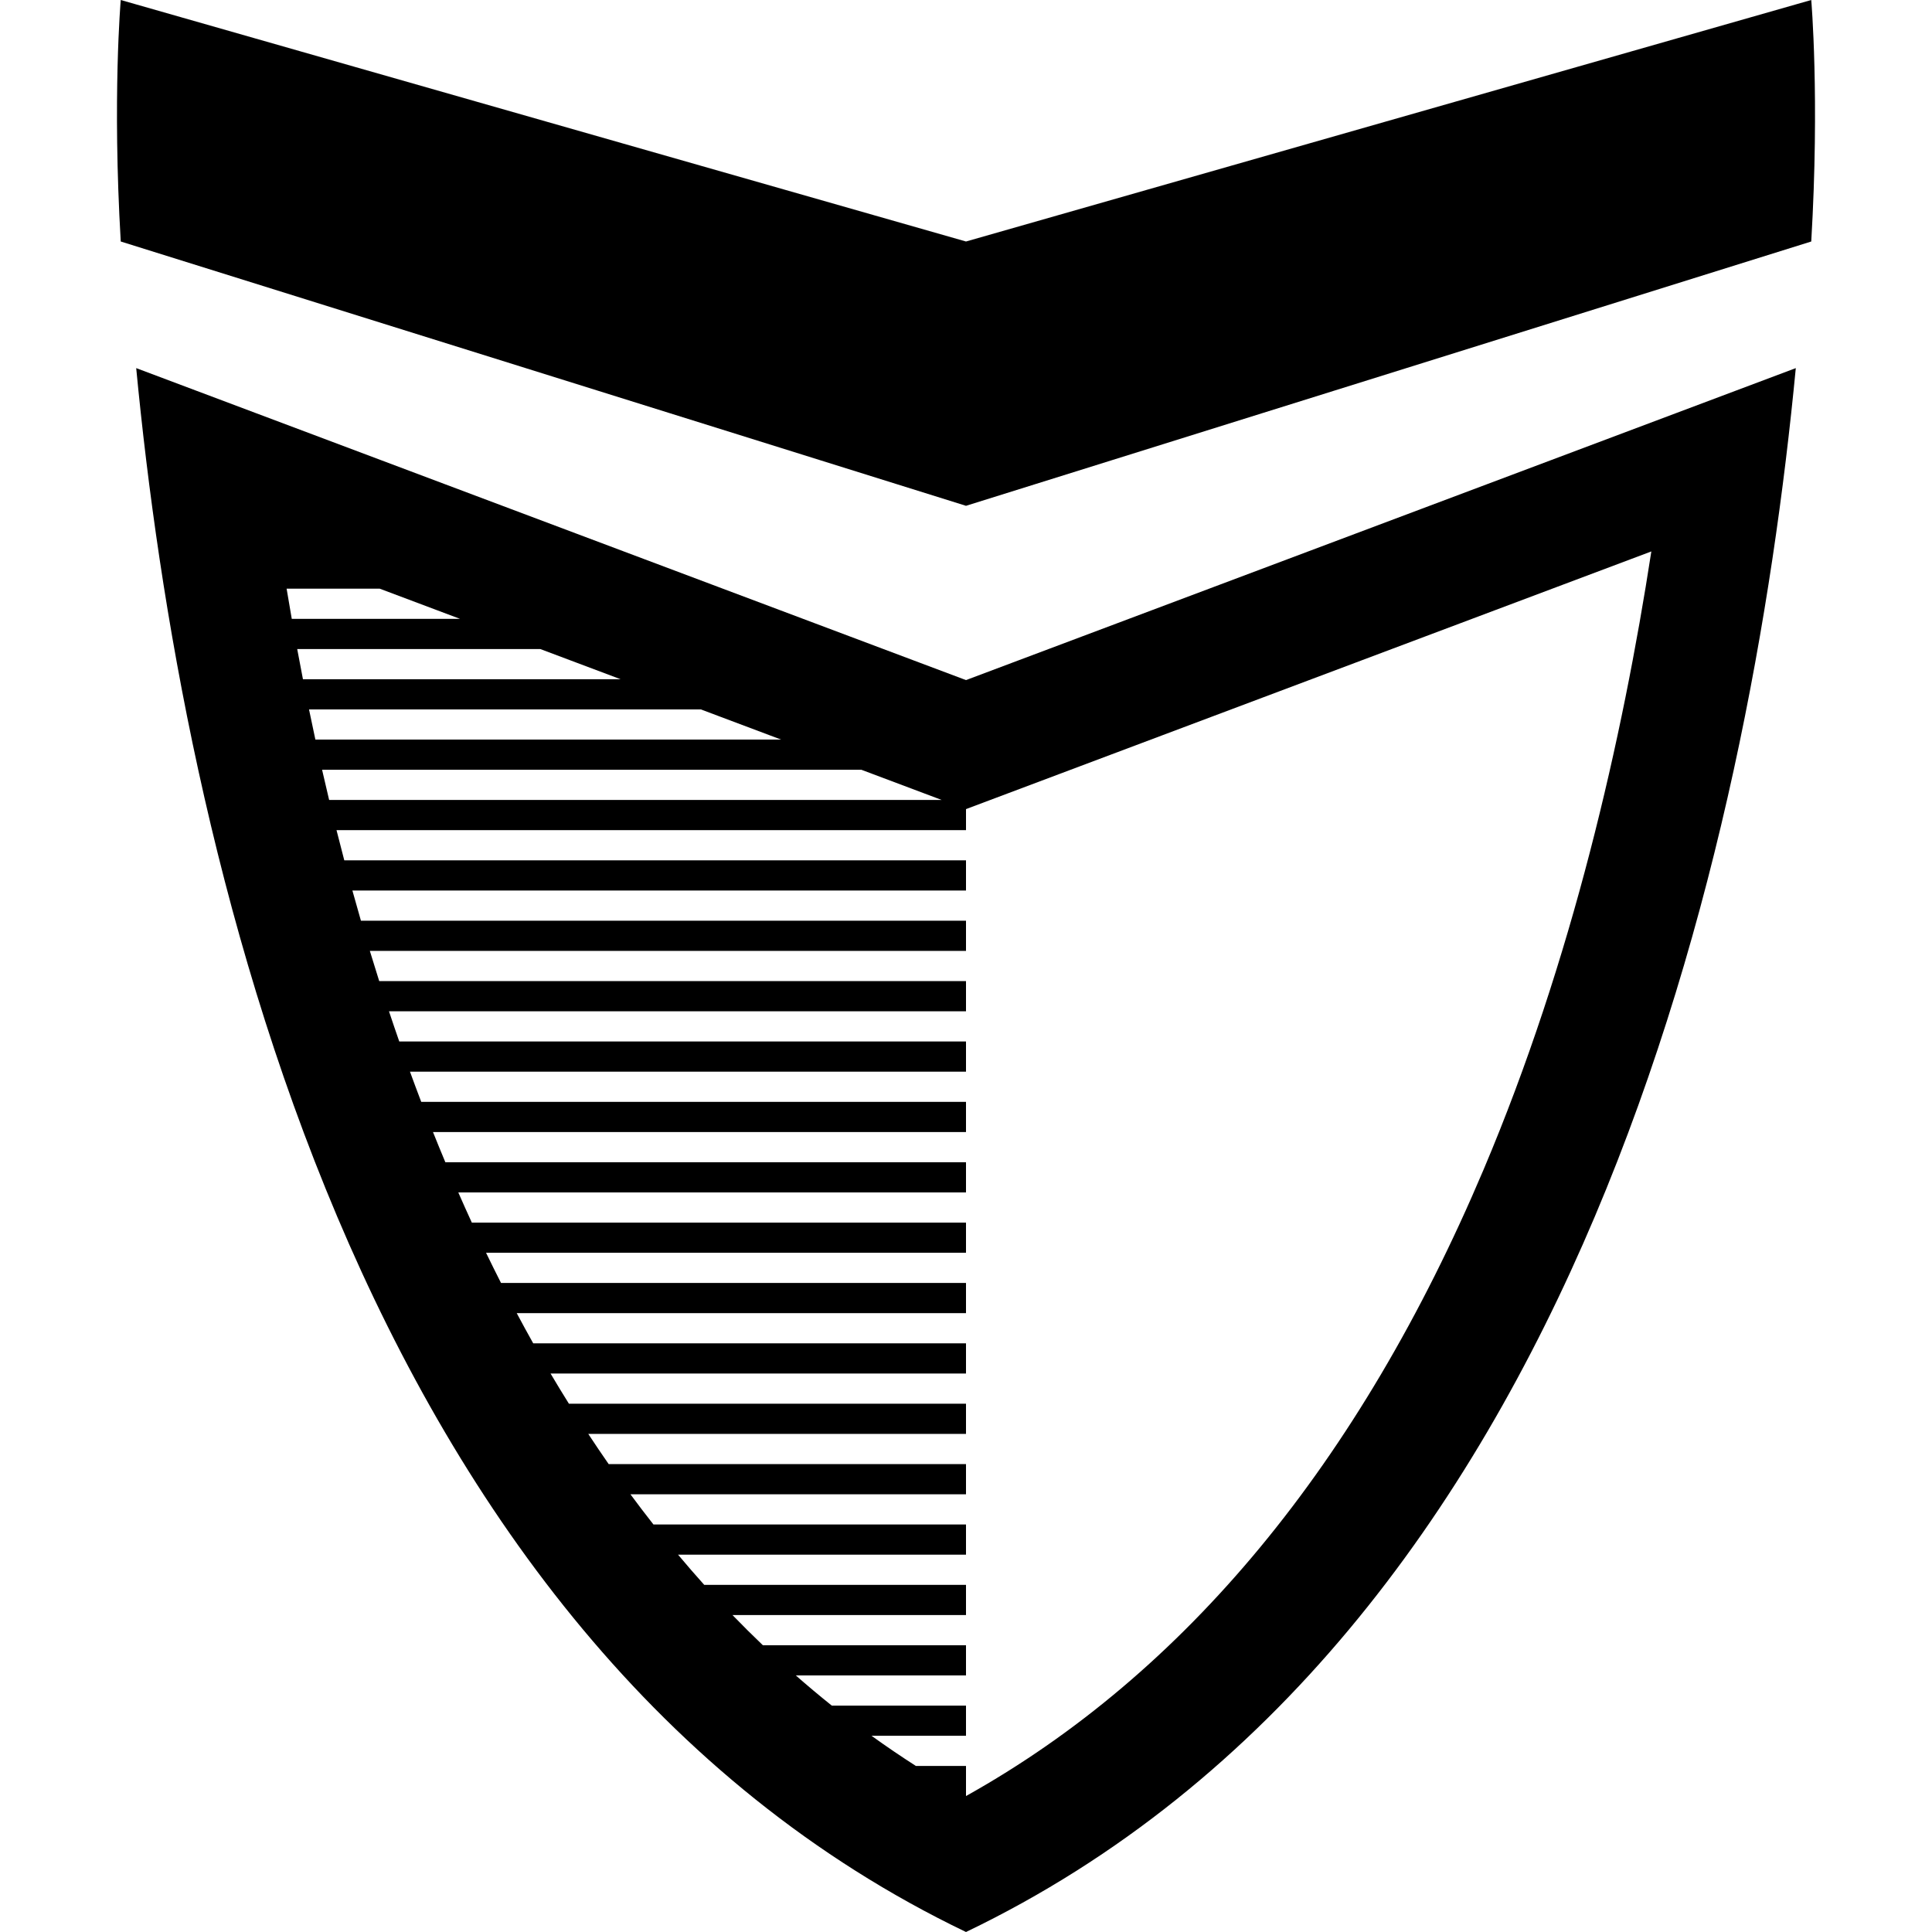 <svg xmlns="http://www.w3.org/2000/svg" viewBox="0 0 512 512"><path d="M480 0l-224 64-224-64s-2.25 25.849 0 64l224 70.045 224-70.045c2.249-38.151 0-64 0-64zm-443.905 97.553c11.993 125.348 56.745 336.117 219.905 414.447 163.16-78.33 207.912-289.099 219.905-414.447l-219.905 82.679-219.905-82.679zm208.644 112.632l4.827 1.815h-162.342c-.64-2.676-1.263-5.344-1.867-8h142.932l16.45 6.185zm-144.119-54.185l21.278 8h-44.578c-.471-2.688-.927-5.356-1.365-8h24.665zm42.556 16l21.278 8h-84.171c-.525-2.686-1.028-5.35-1.519-8h64.412zm42.556 16l21.278 8h-123.43c-.581-2.681-1.143-5.347-1.688-8h103.84zm251.89-41.866c-7.63 49.57-21.006 108.417-44.45 163.801-32.933 77.797-79.028 133.572-137.172 166.035v-7.97h-13.27c-3.982-2.552-7.905-5.216-11.766-8h25.036v-8h-35.568c-3.226-2.58-6.405-5.249-9.54-8h45.108v-8h-53.835c-2.721-2.6-5.406-5.266-8.053-8h61.888v-8h-69.375c-2.346-2.606-4.652-5.282-6.936-8h76.311v-8h-82.831c-2.061-2.616-4.089-5.289-6.097-8h88.928v-8h-94.695c-1.828-2.62-3.624-5.297-5.405-8h100.1v-8h-105.229c-1.642-2.634-3.27-5.293-4.869-8h110.098v-8h-114.689c-1.477-2.633-2.932-5.302-4.371-8h119.06v-8h-123.222c-1.338-2.639-2.662-5.301-3.965-8h127.187v-8h-130.961c-1.213-2.638-2.406-5.309-3.587-8h134.548v-8h-137.978c-1.113-2.66-2.208-5.326-3.275-8h141.253v-8h-144.369c-1.015-2.663-2.014-5.329-2.985-8h147.354v-8h-150.193c-.926-2.665-1.838-5.332-2.723-8h152.916v-8h-155.504c-.845-2.668-1.677-5.335-2.483-8h157.987v-8h-160.348c-.771-2.67-1.528-5.338-2.262-8h162.61v-8h-164.761c-.703-2.673-1.391-5.341-2.058-8h166.819v-5.581l11.262-4.234 170.36-64.051z"/></svg>